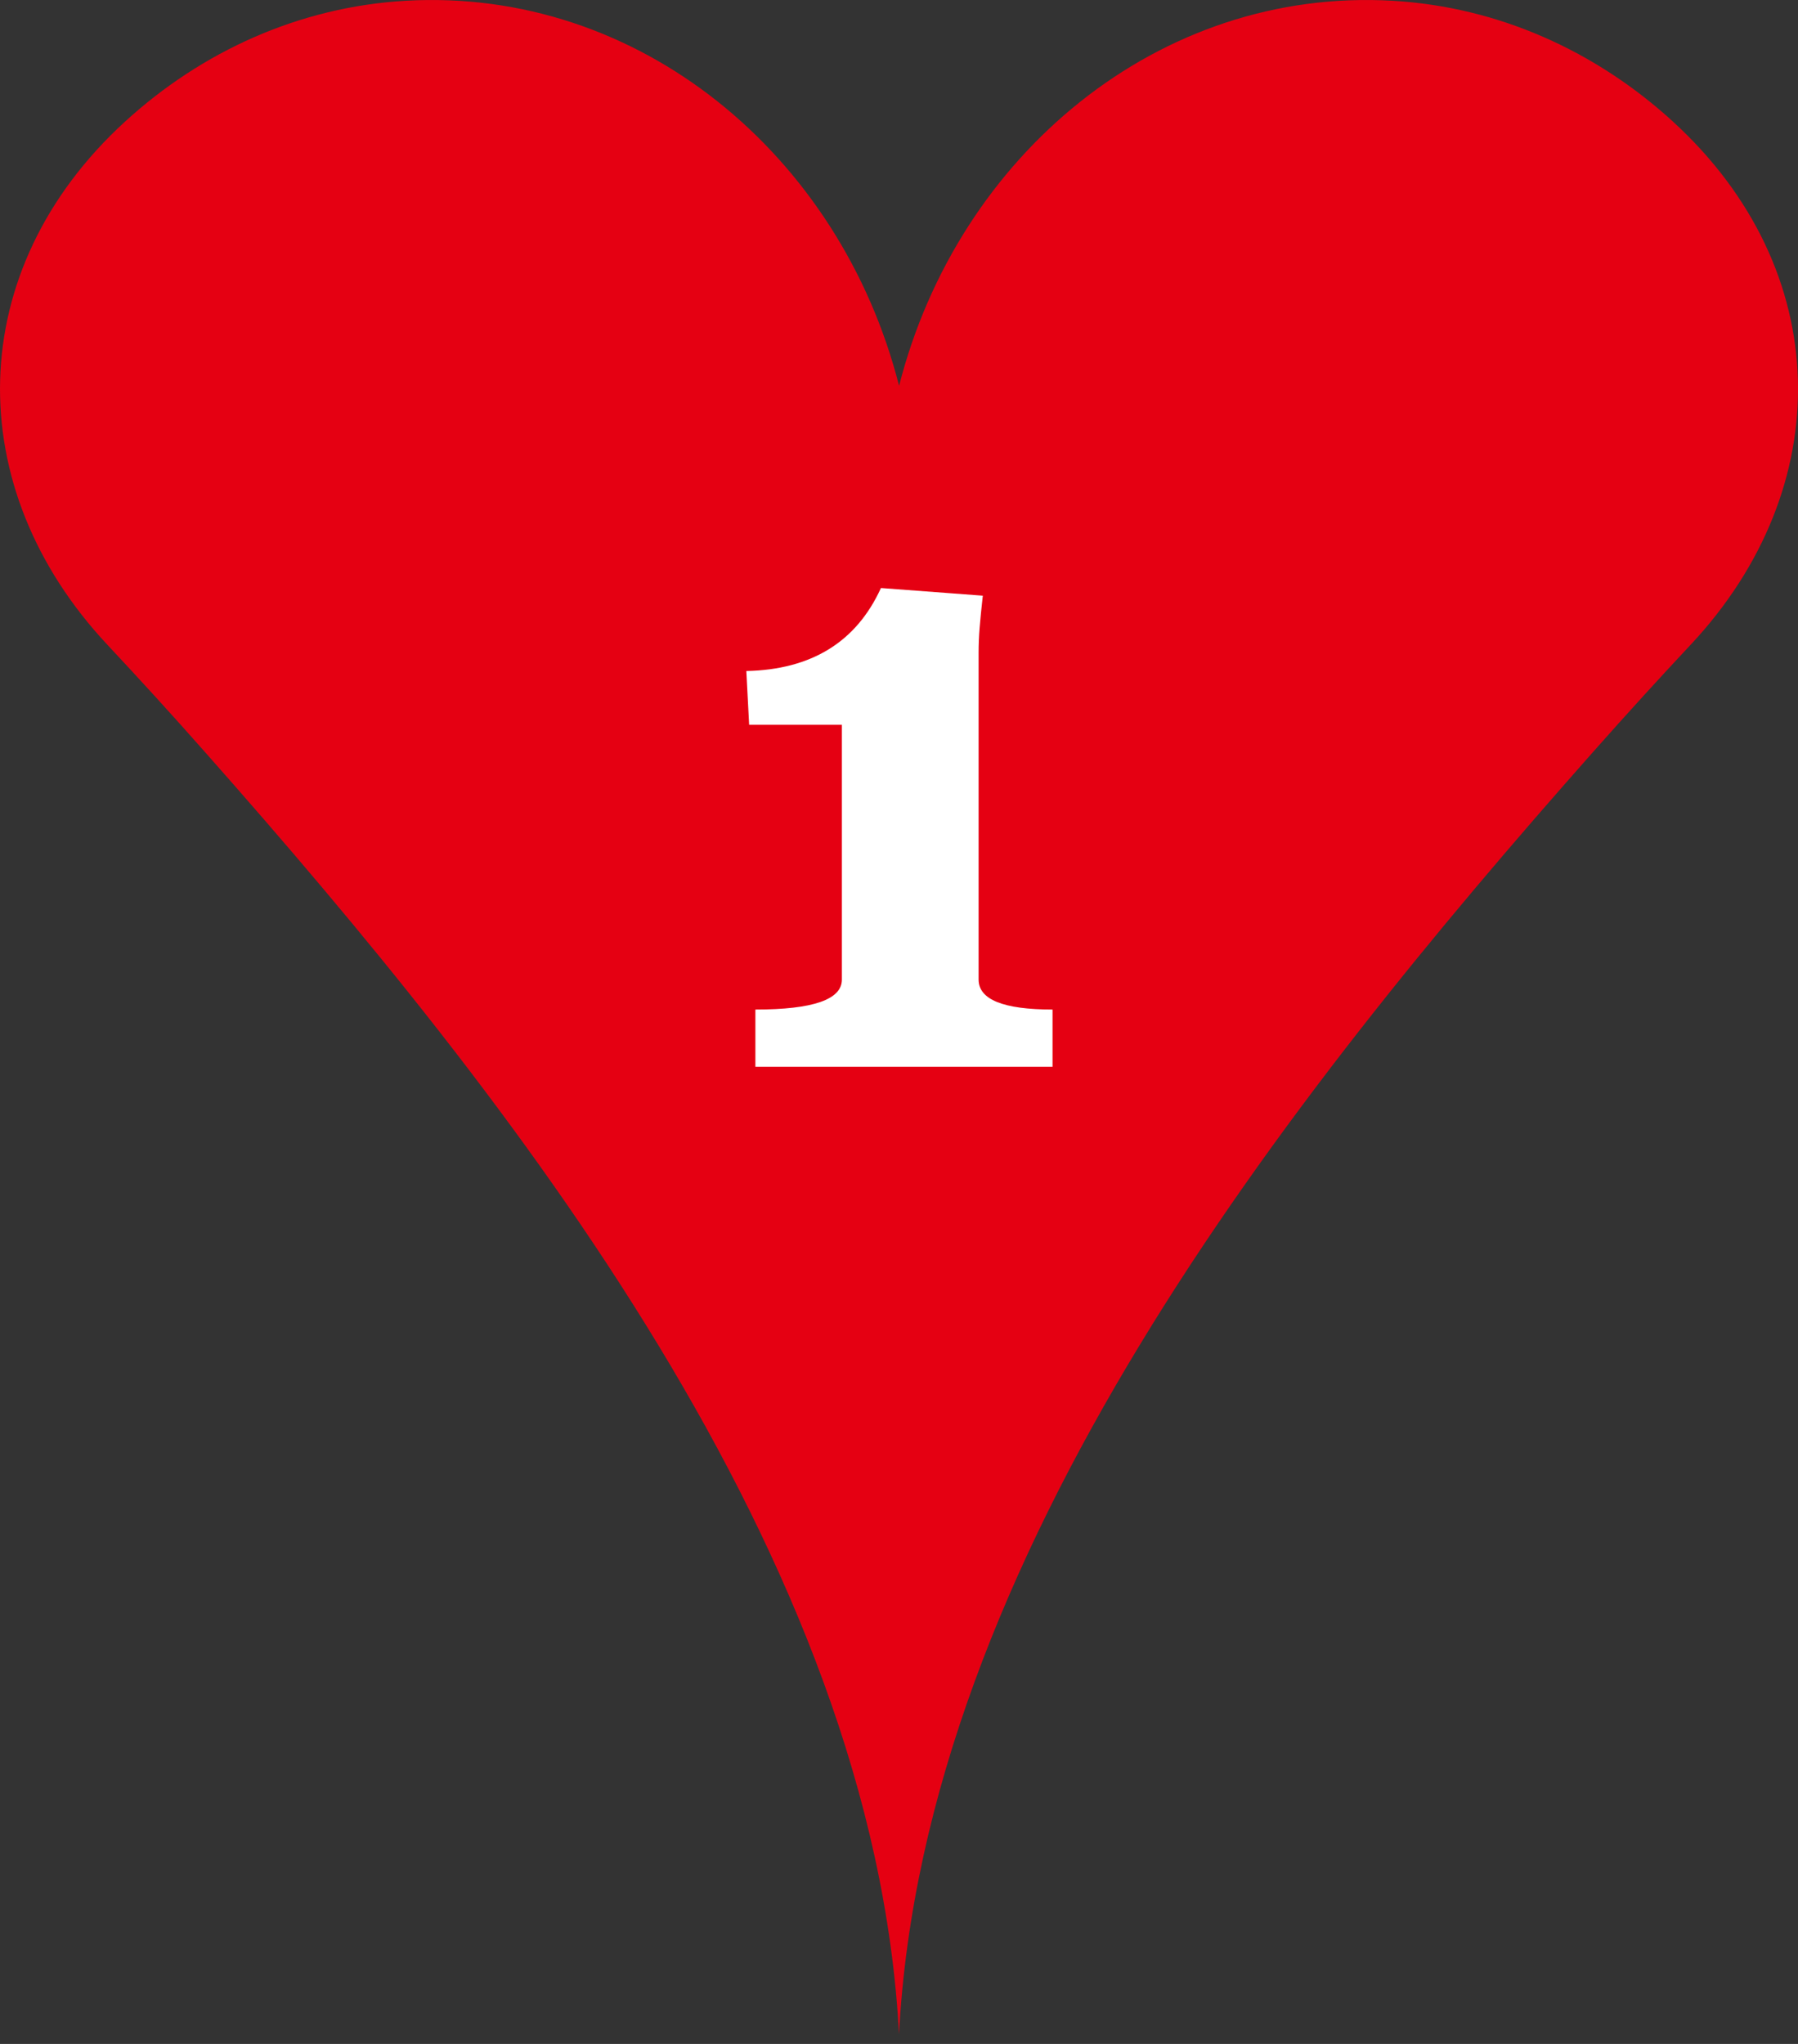 <svg width="66" height="75" viewBox="0 0 66 75" fill="none" xmlns="http://www.w3.org/2000/svg">
<rect x="0" y="0" width="66" height="75" fill="#333333" stroke="none"/>
<path d="M61.413 4.464C58.596 1.888 55.022 0.254 51.116 0.028C42.558 -0.466 35.167 5.675 33.003 14.157C30.841 5.675 23.447 -0.466 14.889 0.028C10.983 0.254 7.409 1.885 4.59 4.462C-1.365 9.907 -1.467 17.888 3.946 23.664C5.034 24.826 6.245 26.147 7.53 27.602C18.846 40.387 32.081 57.15 33 74.641C33.916 57.15 47.151 40.39 58.469 27.602C59.758 26.147 60.965 24.826 62.054 23.664C67.47 17.888 67.365 9.907 61.41 4.462L61.413 4.464Z" fill="#E50012"/>
<path d="M35.922 35.944C35.922 36.677 36.828 37.044 38.636 37.044V39.144H27.728V37.044C29.844 37.044 30.903 36.677 30.903 35.947V26.596H27.499L27.396 24.623C29.787 24.572 31.434 23.556 32.337 21.577L36.076 21.858C36.024 22.318 35.987 22.709 35.96 23.033C35.933 23.356 35.922 23.663 35.922 23.952V35.941V35.944Z" fill="white"/>
</svg>
